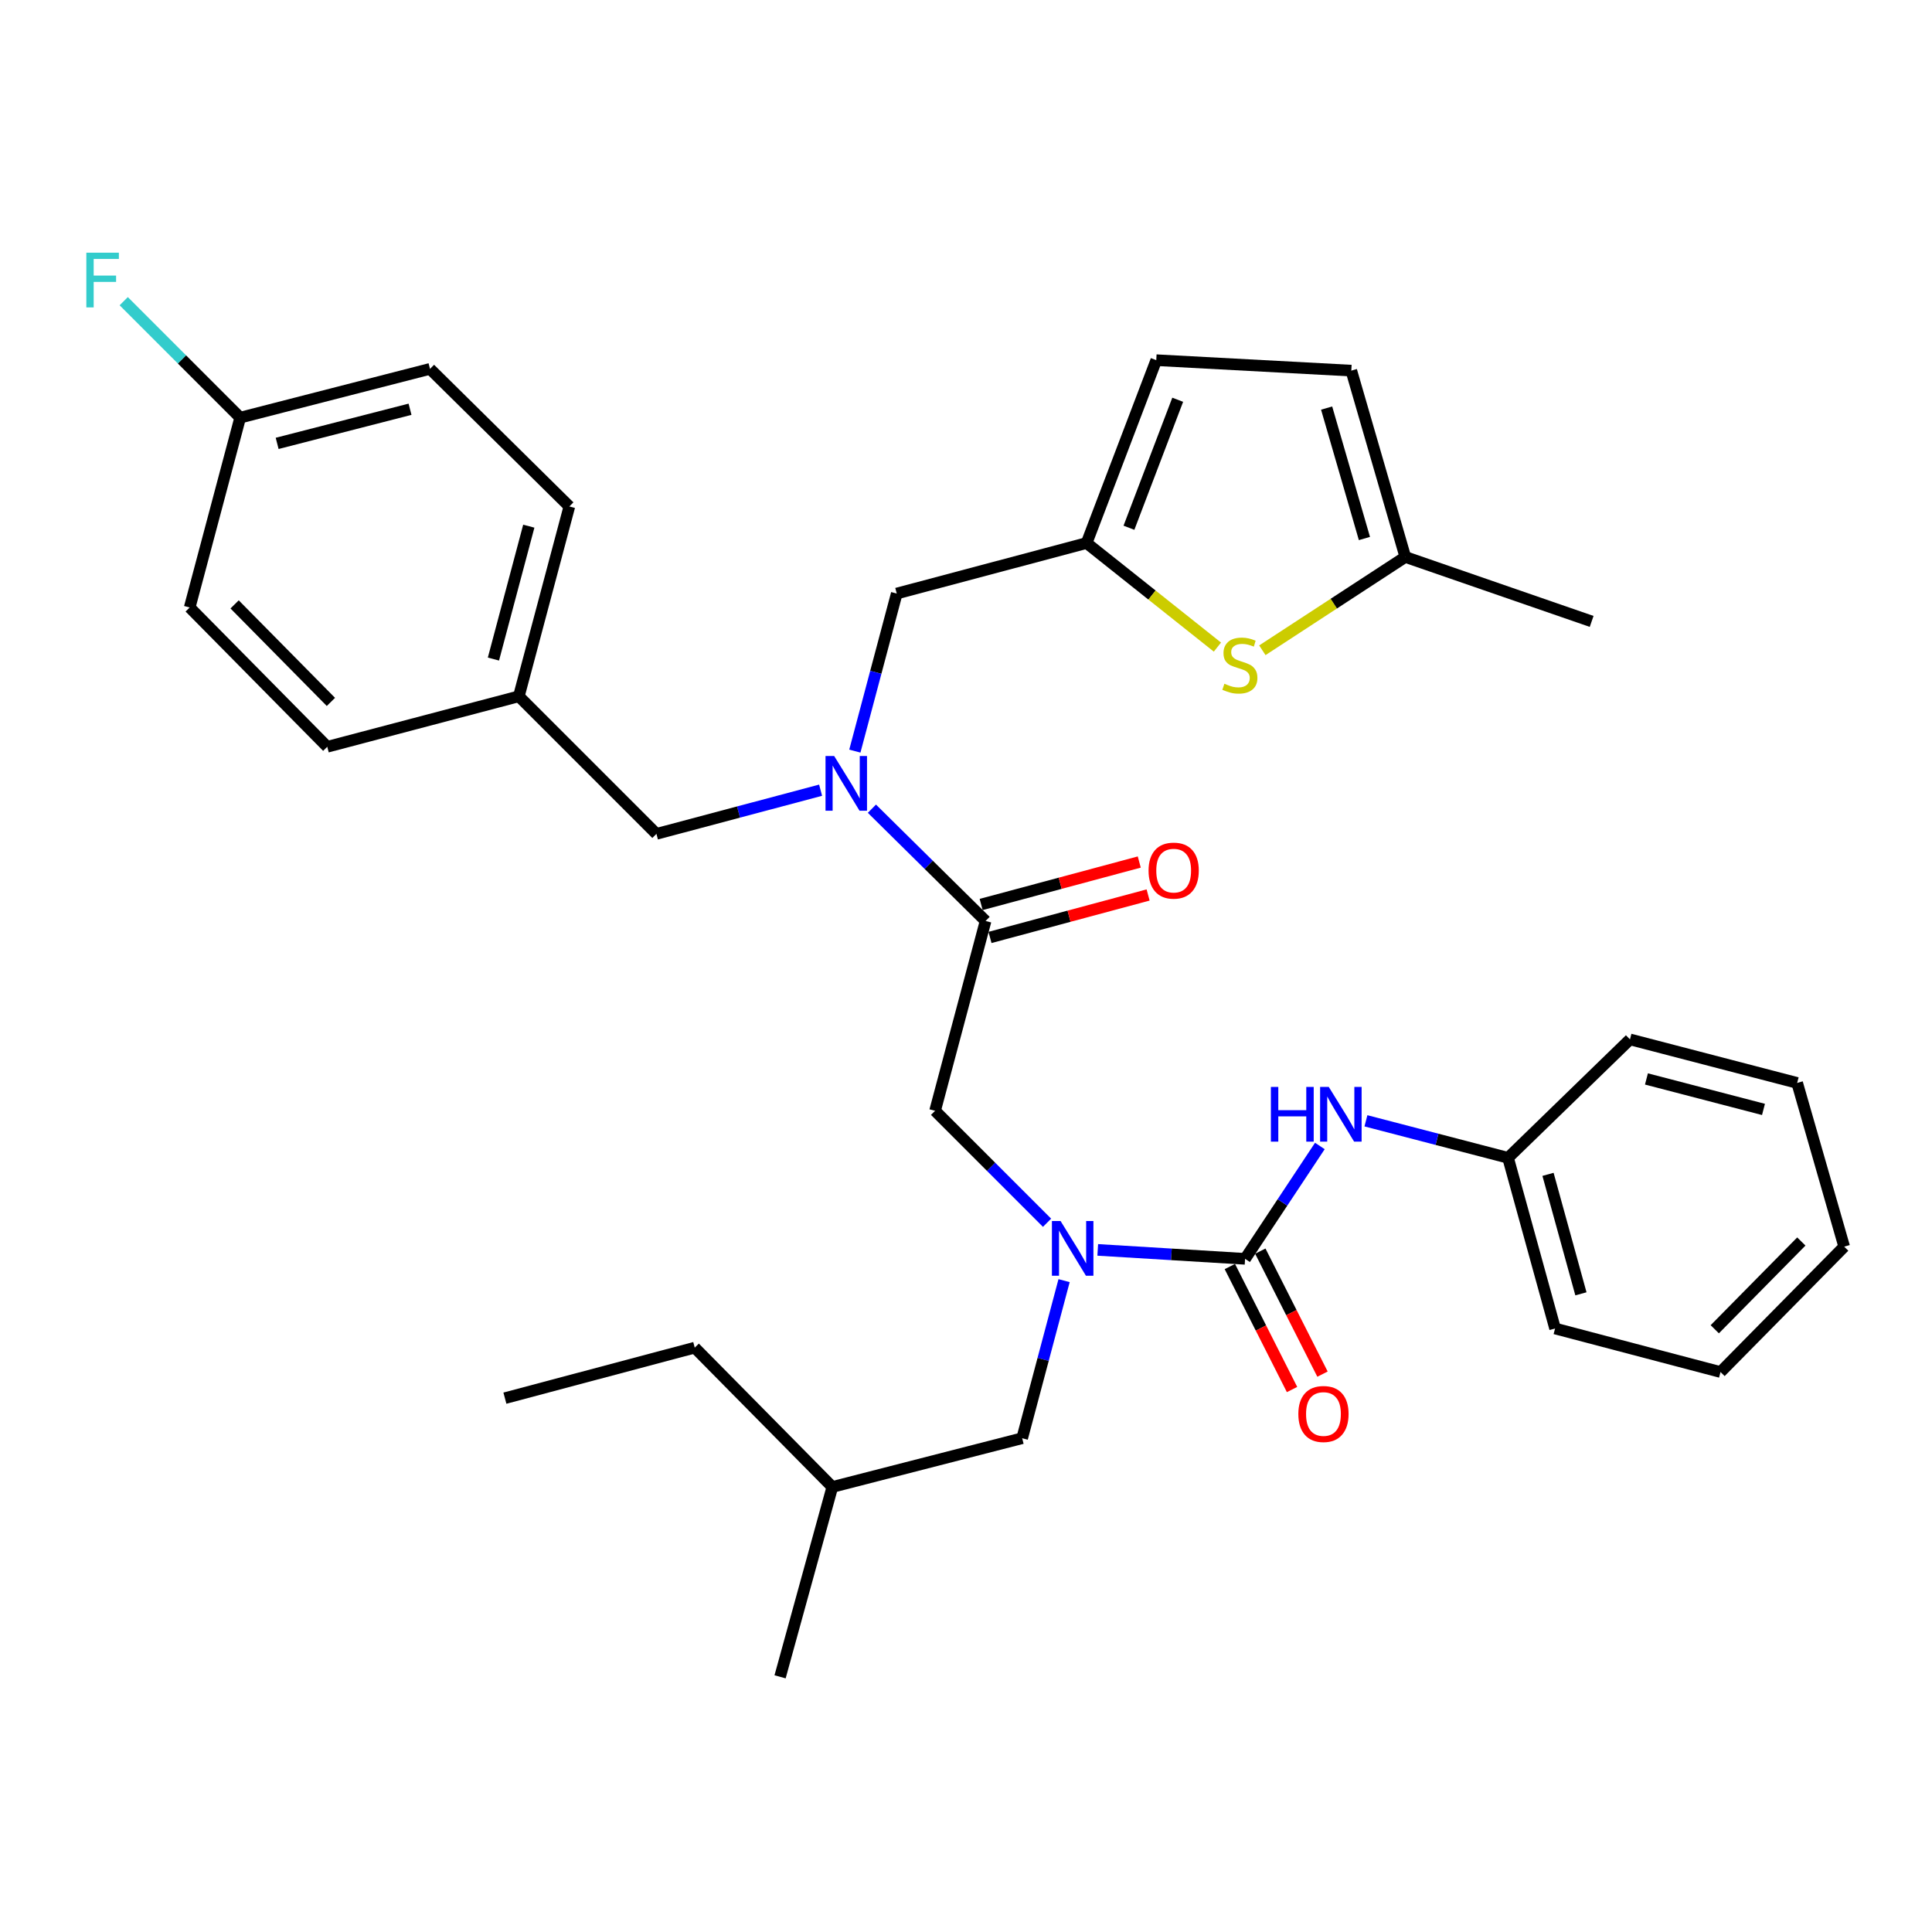 <?xml version='1.0' encoding='iso-8859-1'?>
<svg version='1.1' baseProfile='full'
              xmlns='http://www.w3.org/2000/svg'
                      xmlns:rdkit='http://www.rdkit.org/xml'
                      xmlns:xlink='http://www.w3.org/1999/xlink'
                  xml:space='preserve'
width='1000px' height='1000px' viewBox='0 0 1000 1000'>
<!-- END OF HEADER -->
<rect style='opacity:1.0;fill:#FFFFFF;stroke:none' width='1000' height='1000' x='0' y='0'> </rect>
<path class='bond-0' d='M 780.566,599.284 L 804.905,687.628' style='fill:none;fill-rule:evenodd;stroke:#000000;stroke-width:6px;stroke-linecap:butt;stroke-linejoin:miter;stroke-opacity:1' />
<path class='bond-0' d='M 801.248,607.844 L 818.284,669.685' style='fill:none;fill-rule:evenodd;stroke:#000000;stroke-width:6px;stroke-linecap:butt;stroke-linejoin:miter;stroke-opacity:1' />
<path class='bond-1' d='M 780.566,599.284 L 843.669,537.987' style='fill:none;fill-rule:evenodd;stroke:#000000;stroke-width:6px;stroke-linecap:butt;stroke-linejoin:miter;stroke-opacity:1' />
<path class='bond-2' d='M 780.566,599.284 L 743.785,589.707' style='fill:none;fill-rule:evenodd;stroke:#000000;stroke-width:6px;stroke-linecap:butt;stroke-linejoin:miter;stroke-opacity:1' />
<path class='bond-2' d='M 743.785,589.707 L 707.004,580.13' style='fill:none;fill-rule:evenodd;stroke:#0000FF;stroke-width:6px;stroke-linecap:butt;stroke-linejoin:miter;stroke-opacity:1' />
<path class='bond-3' d='M 541.954,632.899 L 512.974,603.923' style='fill:none;fill-rule:evenodd;stroke:#0000FF;stroke-width:6px;stroke-linecap:butt;stroke-linejoin:miter;stroke-opacity:1' />
<path class='bond-3' d='M 512.974,603.923 L 483.993,574.946' style='fill:none;fill-rule:evenodd;stroke:#000000;stroke-width:6px;stroke-linecap:butt;stroke-linejoin:miter;stroke-opacity:1' />
<path class='bond-4' d='M 568.187,646.943 L 606.318,649.257' style='fill:none;fill-rule:evenodd;stroke:#0000FF;stroke-width:6px;stroke-linecap:butt;stroke-linejoin:miter;stroke-opacity:1' />
<path class='bond-4' d='M 606.318,649.257 L 644.449,651.572' style='fill:none;fill-rule:evenodd;stroke:#000000;stroke-width:6px;stroke-linecap:butt;stroke-linejoin:miter;stroke-opacity:1' />
<path class='bond-5' d='M 550.768,662.857 L 539.918,703.639' style='fill:none;fill-rule:evenodd;stroke:#0000FF;stroke-width:6px;stroke-linecap:butt;stroke-linejoin:miter;stroke-opacity:1' />
<path class='bond-5' d='M 539.918,703.639 L 529.068,744.421' style='fill:none;fill-rule:evenodd;stroke:#000000;stroke-width:6px;stroke-linecap:butt;stroke-linejoin:miter;stroke-opacity:1' />
<path class='bond-6' d='M 636.567,655.558 L 652.663,687.388' style='fill:none;fill-rule:evenodd;stroke:#000000;stroke-width:6px;stroke-linecap:butt;stroke-linejoin:miter;stroke-opacity:1' />
<path class='bond-6' d='M 652.663,687.388 L 668.759,719.218' style='fill:none;fill-rule:evenodd;stroke:#FF0000;stroke-width:6px;stroke-linecap:butt;stroke-linejoin:miter;stroke-opacity:1' />
<path class='bond-6' d='M 652.331,647.586 L 668.427,679.417' style='fill:none;fill-rule:evenodd;stroke:#000000;stroke-width:6px;stroke-linecap:butt;stroke-linejoin:miter;stroke-opacity:1' />
<path class='bond-6' d='M 668.427,679.417 L 684.523,711.247' style='fill:none;fill-rule:evenodd;stroke:#FF0000;stroke-width:6px;stroke-linecap:butt;stroke-linejoin:miter;stroke-opacity:1' />
<path class='bond-7' d='M 644.449,651.572 L 663.804,622.364' style='fill:none;fill-rule:evenodd;stroke:#000000;stroke-width:6px;stroke-linecap:butt;stroke-linejoin:miter;stroke-opacity:1' />
<path class='bond-7' d='M 663.804,622.364 L 683.158,593.156' style='fill:none;fill-rule:evenodd;stroke:#0000FF;stroke-width:6px;stroke-linecap:butt;stroke-linejoin:miter;stroke-opacity:1' />
<path class='bond-8' d='M 804.905,687.628 L 890.54,710.161' style='fill:none;fill-rule:evenodd;stroke:#000000;stroke-width:6px;stroke-linecap:butt;stroke-linejoin:miter;stroke-opacity:1' />
<path class='bond-9' d='M 843.669,537.987 L 930.207,560.52' style='fill:none;fill-rule:evenodd;stroke:#000000;stroke-width:6px;stroke-linecap:butt;stroke-linejoin:miter;stroke-opacity:1' />
<path class='bond-9' d='M 852.199,558.462 L 912.775,574.235' style='fill:none;fill-rule:evenodd;stroke:#000000;stroke-width:6px;stroke-linecap:butt;stroke-linejoin:miter;stroke-opacity:1' />
<path class='bond-10' d='M 529.068,744.421 L 430.812,769.652' style='fill:none;fill-rule:evenodd;stroke:#000000;stroke-width:6px;stroke-linecap:butt;stroke-linejoin:miter;stroke-opacity:1' />
<path class='bond-11' d='M 464.16,307.216 L 562.425,281.072' style='fill:none;fill-rule:evenodd;stroke:#000000;stroke-width:6px;stroke-linecap:butt;stroke-linejoin:miter;stroke-opacity:1' />
<path class='bond-12' d='M 464.16,307.216 L 453.314,347.993' style='fill:none;fill-rule:evenodd;stroke:#000000;stroke-width:6px;stroke-linecap:butt;stroke-linejoin:miter;stroke-opacity:1' />
<path class='bond-12' d='M 453.314,347.993 L 442.468,388.77' style='fill:none;fill-rule:evenodd;stroke:#0000FF;stroke-width:6px;stroke-linecap:butt;stroke-linejoin:miter;stroke-opacity:1' />
<path class='bond-13' d='M 424.744,409.006 L 382.257,420.311' style='fill:none;fill-rule:evenodd;stroke:#0000FF;stroke-width:6px;stroke-linecap:butt;stroke-linejoin:miter;stroke-opacity:1' />
<path class='bond-13' d='M 382.257,420.311 L 339.77,431.615' style='fill:none;fill-rule:evenodd;stroke:#000000;stroke-width:6px;stroke-linecap:butt;stroke-linejoin:miter;stroke-opacity:1' />
<path class='bond-14' d='M 451.299,418.581 L 480.718,447.636' style='fill:none;fill-rule:evenodd;stroke:#0000FF;stroke-width:6px;stroke-linecap:butt;stroke-linejoin:miter;stroke-opacity:1' />
<path class='bond-14' d='M 480.718,447.636 L 510.137,476.69' style='fill:none;fill-rule:evenodd;stroke:#000000;stroke-width:6px;stroke-linecap:butt;stroke-linejoin:miter;stroke-opacity:1' />
<path class='bond-15' d='M 339.77,431.615 L 268.551,360.407' style='fill:none;fill-rule:evenodd;stroke:#000000;stroke-width:6px;stroke-linecap:butt;stroke-linejoin:miter;stroke-opacity:1' />
<path class='bond-16' d='M 512.428,485.22 L 553.344,474.232' style='fill:none;fill-rule:evenodd;stroke:#000000;stroke-width:6px;stroke-linecap:butt;stroke-linejoin:miter;stroke-opacity:1' />
<path class='bond-16' d='M 553.344,474.232 L 594.261,463.244' style='fill:none;fill-rule:evenodd;stroke:#FF0000;stroke-width:6px;stroke-linecap:butt;stroke-linejoin:miter;stroke-opacity:1' />
<path class='bond-16' d='M 507.847,468.16 L 548.763,457.172' style='fill:none;fill-rule:evenodd;stroke:#000000;stroke-width:6px;stroke-linecap:butt;stroke-linejoin:miter;stroke-opacity:1' />
<path class='bond-16' d='M 548.763,457.172 L 589.679,446.184' style='fill:none;fill-rule:evenodd;stroke:#FF0000;stroke-width:6px;stroke-linecap:butt;stroke-linejoin:miter;stroke-opacity:1' />
<path class='bond-17' d='M 510.137,476.69 L 483.993,574.946' style='fill:none;fill-rule:evenodd;stroke:#000000;stroke-width:6px;stroke-linecap:butt;stroke-linejoin:miter;stroke-opacity:1' />
<path class='bond-18' d='M 222.573,190.932 L 124.317,216.173' style='fill:none;fill-rule:evenodd;stroke:#000000;stroke-width:6px;stroke-linecap:butt;stroke-linejoin:miter;stroke-opacity:1' />
<path class='bond-18' d='M 212.23,211.827 L 143.451,229.496' style='fill:none;fill-rule:evenodd;stroke:#000000;stroke-width:6px;stroke-linecap:butt;stroke-linejoin:miter;stroke-opacity:1' />
<path class='bond-19' d='M 222.573,190.932 L 294.695,262.151' style='fill:none;fill-rule:evenodd;stroke:#000000;stroke-width:6px;stroke-linecap:butt;stroke-linejoin:miter;stroke-opacity:1' />
<path class='bond-20' d='M 124.317,216.173 L 98.183,314.429' style='fill:none;fill-rule:evenodd;stroke:#000000;stroke-width:6px;stroke-linecap:butt;stroke-linejoin:miter;stroke-opacity:1' />
<path class='bond-21' d='M 124.317,216.173 L 94.182,186.033' style='fill:none;fill-rule:evenodd;stroke:#000000;stroke-width:6px;stroke-linecap:butt;stroke-linejoin:miter;stroke-opacity:1' />
<path class='bond-21' d='M 94.182,186.033 L 64.046,155.894' style='fill:none;fill-rule:evenodd;stroke:#33CCCC;stroke-width:6px;stroke-linecap:butt;stroke-linejoin:miter;stroke-opacity:1' />
<path class='bond-22' d='M 562.425,281.072 L 596.281,308.004' style='fill:none;fill-rule:evenodd;stroke:#000000;stroke-width:6px;stroke-linecap:butt;stroke-linejoin:miter;stroke-opacity:1' />
<path class='bond-22' d='M 596.281,308.004 L 630.136,334.936' style='fill:none;fill-rule:evenodd;stroke:#CCCC00;stroke-width:6px;stroke-linecap:butt;stroke-linejoin:miter;stroke-opacity:1' />
<path class='bond-23' d='M 562.425,281.072 L 598.481,186.427' style='fill:none;fill-rule:evenodd;stroke:#000000;stroke-width:6px;stroke-linecap:butt;stroke-linejoin:miter;stroke-opacity:1' />
<path class='bond-23' d='M 584.341,273.164 L 609.58,206.913' style='fill:none;fill-rule:evenodd;stroke:#000000;stroke-width:6px;stroke-linecap:butt;stroke-linejoin:miter;stroke-opacity:1' />
<path class='bond-24' d='M 653.387,336.58 L 690.386,312.432' style='fill:none;fill-rule:evenodd;stroke:#CCCC00;stroke-width:6px;stroke-linecap:butt;stroke-linejoin:miter;stroke-opacity:1' />
<path class='bond-24' d='M 690.386,312.432 L 727.385,288.285' style='fill:none;fill-rule:evenodd;stroke:#000000;stroke-width:6px;stroke-linecap:butt;stroke-linejoin:miter;stroke-opacity:1' />
<path class='bond-25' d='M 598.481,186.427 L 699.436,191.835' style='fill:none;fill-rule:evenodd;stroke:#000000;stroke-width:6px;stroke-linecap:butt;stroke-linejoin:miter;stroke-opacity:1' />
<path class='bond-26' d='M 727.385,288.285 L 699.436,191.835' style='fill:none;fill-rule:evenodd;stroke:#000000;stroke-width:6px;stroke-linecap:butt;stroke-linejoin:miter;stroke-opacity:1' />
<path class='bond-26' d='M 706.226,278.734 L 686.661,211.219' style='fill:none;fill-rule:evenodd;stroke:#000000;stroke-width:6px;stroke-linecap:butt;stroke-linejoin:miter;stroke-opacity:1' />
<path class='bond-27' d='M 727.385,288.285 L 823.835,321.642' style='fill:none;fill-rule:evenodd;stroke:#000000;stroke-width:6px;stroke-linecap:butt;stroke-linejoin:miter;stroke-opacity:1' />
<path class='bond-28' d='M 98.183,314.429 L 169.392,386.541' style='fill:none;fill-rule:evenodd;stroke:#000000;stroke-width:6px;stroke-linecap:butt;stroke-linejoin:miter;stroke-opacity:1' />
<path class='bond-28' d='M 121.434,312.834 L 171.28,363.312' style='fill:none;fill-rule:evenodd;stroke:#000000;stroke-width:6px;stroke-linecap:butt;stroke-linejoin:miter;stroke-opacity:1' />
<path class='bond-29' d='M 169.392,386.541 L 268.551,360.407' style='fill:none;fill-rule:evenodd;stroke:#000000;stroke-width:6px;stroke-linecap:butt;stroke-linejoin:miter;stroke-opacity:1' />
<path class='bond-30' d='M 268.551,360.407 L 294.695,262.151' style='fill:none;fill-rule:evenodd;stroke:#000000;stroke-width:6px;stroke-linecap:butt;stroke-linejoin:miter;stroke-opacity:1' />
<path class='bond-30' d='M 255.402,341.126 L 273.702,272.347' style='fill:none;fill-rule:evenodd;stroke:#000000;stroke-width:6px;stroke-linecap:butt;stroke-linejoin:miter;stroke-opacity:1' />
<path class='bond-31' d='M 430.812,769.652 L 359.594,697.54' style='fill:none;fill-rule:evenodd;stroke:#000000;stroke-width:6px;stroke-linecap:butt;stroke-linejoin:miter;stroke-opacity:1' />
<path class='bond-32' d='M 430.812,769.652 L 403.765,867.917' style='fill:none;fill-rule:evenodd;stroke:#000000;stroke-width:6px;stroke-linecap:butt;stroke-linejoin:miter;stroke-opacity:1' />
<path class='bond-33' d='M 359.594,697.54 L 261.338,723.684' style='fill:none;fill-rule:evenodd;stroke:#000000;stroke-width:6px;stroke-linecap:butt;stroke-linejoin:miter;stroke-opacity:1' />
<path class='bond-34' d='M 890.54,710.161 L 954.545,645.262' style='fill:none;fill-rule:evenodd;stroke:#000000;stroke-width:6px;stroke-linecap:butt;stroke-linejoin:miter;stroke-opacity:1' />
<path class='bond-34' d='M 887.564,688.022 L 932.367,642.593' style='fill:none;fill-rule:evenodd;stroke:#000000;stroke-width:6px;stroke-linecap:butt;stroke-linejoin:miter;stroke-opacity:1' />
<path class='bond-35' d='M 930.207,560.52 L 954.545,645.262' style='fill:none;fill-rule:evenodd;stroke:#000000;stroke-width:6px;stroke-linecap:butt;stroke-linejoin:miter;stroke-opacity:1' />
<path  class='atom-1' d='M 548.952 631.995
L 558.232 646.995
Q 559.152 648.475, 560.632 651.155
Q 562.112 653.835, 562.192 653.995
L 562.192 631.995
L 565.952 631.995
L 565.952 660.315
L 562.072 660.315
L 552.112 643.915
Q 550.952 641.995, 549.712 639.795
Q 548.512 637.595, 548.152 636.915
L 548.152 660.315
L 544.472 660.315
L 544.472 631.995
L 548.952 631.995
' fill='#0000FF'/>
<path  class='atom-3' d='M 672.019 731.88
Q 672.019 725.08, 675.379 721.28
Q 678.739 717.48, 685.019 717.48
Q 691.299 717.48, 694.659 721.28
Q 698.019 725.08, 698.019 731.88
Q 698.019 738.76, 694.619 742.68
Q 691.219 746.56, 685.019 746.56
Q 678.779 746.56, 675.379 742.68
Q 672.019 738.8, 672.019 731.88
M 685.019 743.36
Q 689.339 743.36, 691.659 740.48
Q 694.019 737.56, 694.019 731.88
Q 694.019 726.32, 691.659 723.52
Q 689.339 720.68, 685.019 720.68
Q 680.699 720.68, 678.339 723.48
Q 676.019 726.28, 676.019 731.88
Q 676.019 737.6, 678.339 740.48
Q 680.699 743.36, 685.019 743.36
' fill='#FF0000'/>
<path  class='atom-4' d='M 657.808 562.592
L 661.648 562.592
L 661.648 574.632
L 676.128 574.632
L 676.128 562.592
L 679.968 562.592
L 679.968 590.912
L 676.128 590.912
L 676.128 577.832
L 661.648 577.832
L 661.648 590.912
L 657.808 590.912
L 657.808 562.592
' fill='#0000FF'/>
<path  class='atom-4' d='M 687.768 562.592
L 697.048 577.592
Q 697.968 579.072, 699.448 581.752
Q 700.928 584.432, 701.008 584.592
L 701.008 562.592
L 704.768 562.592
L 704.768 590.912
L 700.888 590.912
L 690.928 574.512
Q 689.768 572.592, 688.528 570.392
Q 687.328 568.192, 686.968 567.512
L 686.968 590.912
L 683.288 590.912
L 683.288 562.592
L 687.768 562.592
' fill='#0000FF'/>
<path  class='atom-9' d='M 431.765 391.312
L 441.045 406.312
Q 441.965 407.792, 443.445 410.472
Q 444.925 413.152, 445.005 413.312
L 445.005 391.312
L 448.765 391.312
L 448.765 419.632
L 444.885 419.632
L 434.925 403.232
Q 433.765 401.312, 432.525 399.112
Q 431.325 396.912, 430.965 396.232
L 430.965 419.632
L 427.285 419.632
L 427.285 391.312
L 431.765 391.312
' fill='#0000FF'/>
<path  class='atom-12' d='M 594.49 450.626
Q 594.49 443.826, 597.85 440.026
Q 601.21 436.226, 607.49 436.226
Q 613.77 436.226, 617.13 440.026
Q 620.49 443.826, 620.49 450.626
Q 620.49 457.506, 617.09 461.426
Q 613.69 465.306, 607.49 465.306
Q 601.25 465.306, 597.85 461.426
Q 594.49 457.546, 594.49 450.626
M 607.49 462.106
Q 611.81 462.106, 614.13 459.226
Q 616.49 456.306, 616.49 450.626
Q 616.49 445.066, 614.13 442.266
Q 611.81 439.426, 607.49 439.426
Q 603.17 439.426, 600.81 442.226
Q 598.49 445.026, 598.49 450.626
Q 598.49 456.346, 600.81 459.226
Q 603.17 462.106, 607.49 462.106
' fill='#FF0000'/>
<path  class='atom-17' d='M 633.75 353.895
Q 634.07 354.015, 635.39 354.575
Q 636.71 355.135, 638.15 355.495
Q 639.63 355.815, 641.07 355.815
Q 643.75 355.815, 645.31 354.535
Q 646.87 353.215, 646.87 350.935
Q 646.87 349.375, 646.07 348.415
Q 645.31 347.455, 644.11 346.935
Q 642.91 346.415, 640.91 345.815
Q 638.39 345.055, 636.87 344.335
Q 635.39 343.615, 634.31 342.095
Q 633.27 340.575, 633.27 338.015
Q 633.27 334.455, 635.67 332.255
Q 638.11 330.055, 642.91 330.055
Q 646.19 330.055, 649.91 331.615
L 648.99 334.695
Q 645.59 333.295, 643.03 333.295
Q 640.27 333.295, 638.75 334.455
Q 637.23 335.575, 637.27 337.535
Q 637.27 339.055, 638.03 339.975
Q 638.83 340.895, 639.95 341.415
Q 641.11 341.935, 643.03 342.535
Q 645.59 343.335, 647.11 344.135
Q 648.63 344.935, 649.71 346.575
Q 650.83 348.175, 650.83 350.935
Q 650.83 354.855, 648.19 356.975
Q 645.59 359.055, 641.23 359.055
Q 638.71 359.055, 636.79 358.495
Q 634.91 357.975, 632.67 357.055
L 633.75 353.895
' fill='#CCCC00'/>
<path  class='atom-26' d='M 44.689 130.794
L 61.529 130.794
L 61.529 134.034
L 48.489 134.034
L 48.489 142.634
L 60.089 142.634
L 60.089 145.914
L 48.489 145.914
L 48.489 159.114
L 44.689 159.114
L 44.689 130.794
' fill='#33CCCC'/>
</svg>
